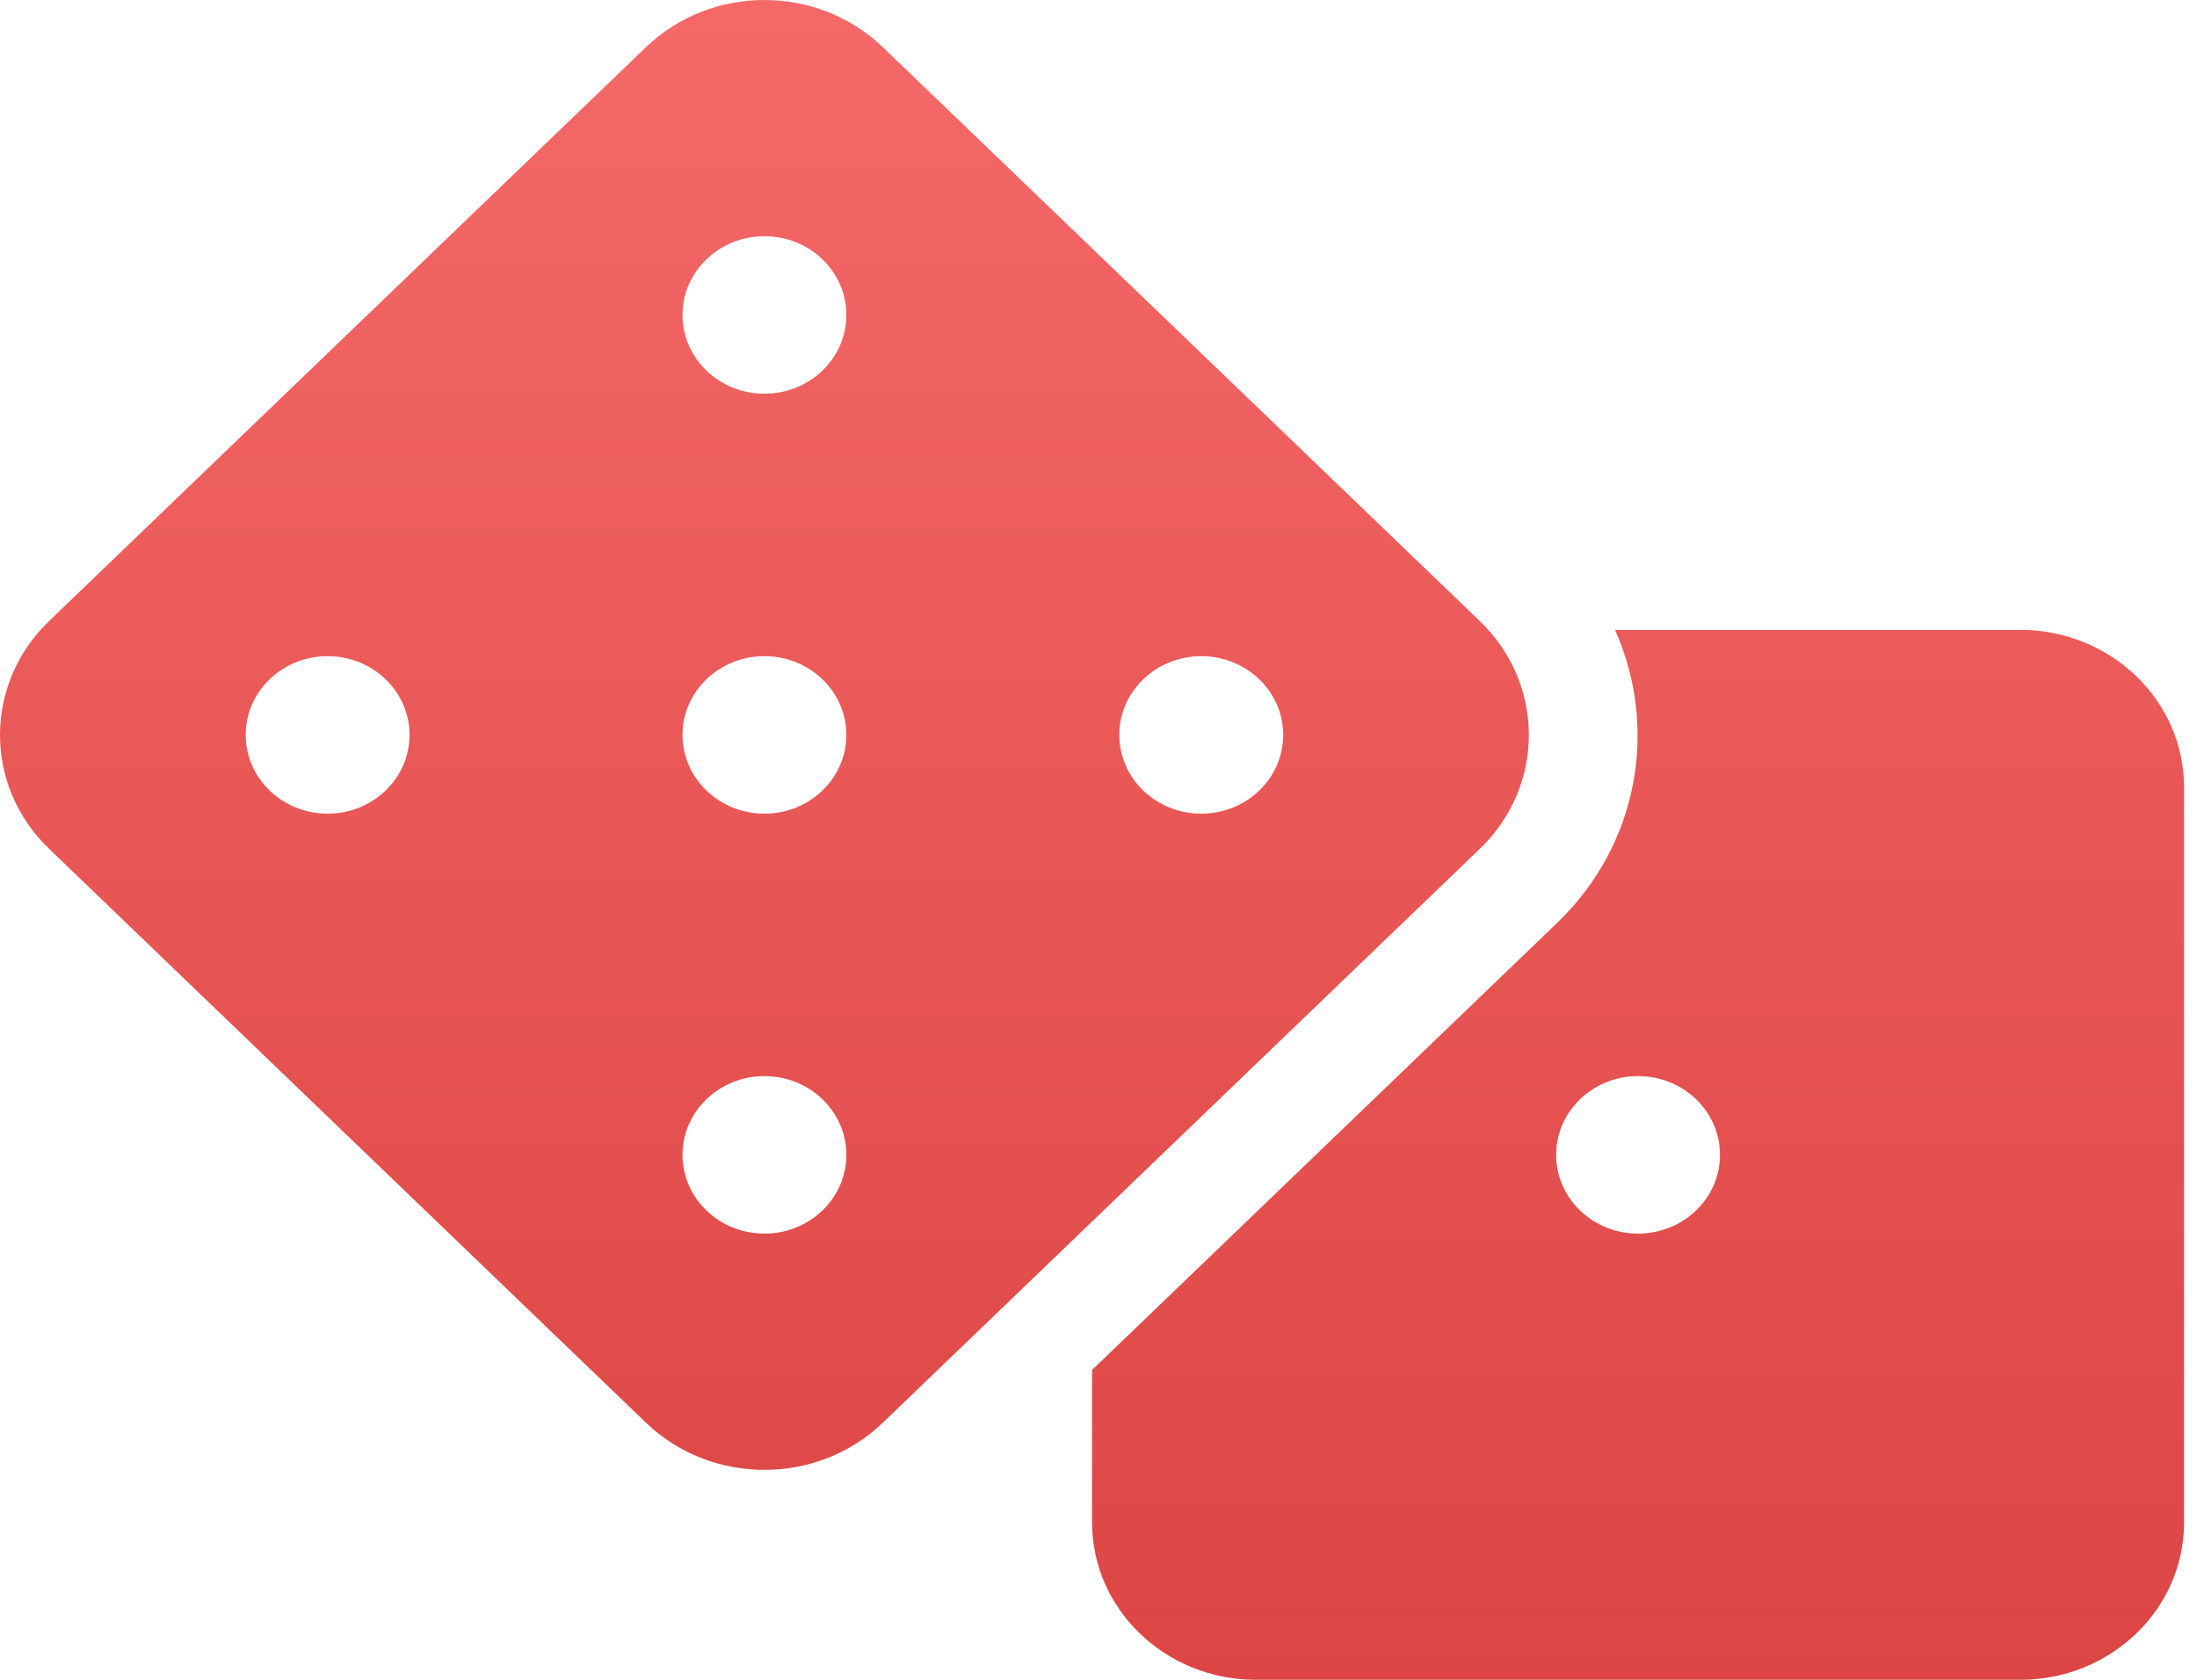 <svg xmlns="http://www.w3.org/2000/svg" width="34" height="26" fill="none"><g clip-path="url(#a)"><path fill="url(#b)" d="M31.265 9.75h-6.271c.67 1.503.376 3.311-.898 4.536l-7.196 6.919v2.357c0 1.346 1.135 2.438 2.535 2.438h11.83c1.4 0 2.535-1.091 2.535-2.438v-11.375c0-1.346-1.135-2.438-2.535-2.438Zm-5.915 9.344c-.7 0-1.268-.546-1.268-1.219 0-.673.568-1.219 1.268-1.219.7 0 1.268.545 1.268 1.219 0 .673-.568 1.219-1.268 1.219Zm-2.449-9.481L13.662.73c-1.012-.973-2.653-.973-3.665 0L.759 9.613c-1.012.973-1.012 2.551 0 3.524l9.238 8.884c1.012.973 2.653.973 3.665 0l9.239-8.883c1.012-.974 1.012-2.551 0-3.524ZM5.07 12.594c-.7 0-1.268-.546-1.268-1.219 0-.673.568-1.219 1.268-1.219.7 0 1.268.545 1.268 1.219 0 .673-.568 1.219-1.268 1.219Zm6.76 6.5c-.7 0-1.268-.546-1.268-1.219 0-.673.568-1.219 1.268-1.219.7 0 1.268.545 1.268 1.219 0 .673-.568 1.219-1.268 1.219Zm0-6.5c-.7 0-1.268-.546-1.268-1.219 0-.673.568-1.219 1.268-1.219.7 0 1.268.545 1.268 1.219 0 .673-.568 1.219-1.268 1.219Zm0-6.5c-.7 0-1.268-.546-1.268-1.219 0-.673.568-1.219 1.268-1.219.7 0 1.268.545 1.268 1.219 0 .673-.568 1.219-1.268 1.219Zm6.76 6.5c-.7 0-1.268-.546-1.268-1.219 0-.673.568-1.219 1.268-1.219.7 0 1.268.545 1.268 1.219 0 .673-.568 1.219-1.268 1.219Z"/></g><defs><linearGradient id="b" x1="16.9" x2="16.9" y1="0" y2="26" gradientUnits="userSpaceOnUse"><stop stop-color="#F46968"/><stop offset="1" stop-color="#DC4543"/></linearGradient><clipPath id="a"><path fill="#fff" d="M-0 0h33.8v26h-33.8z"/></clipPath></defs></svg>